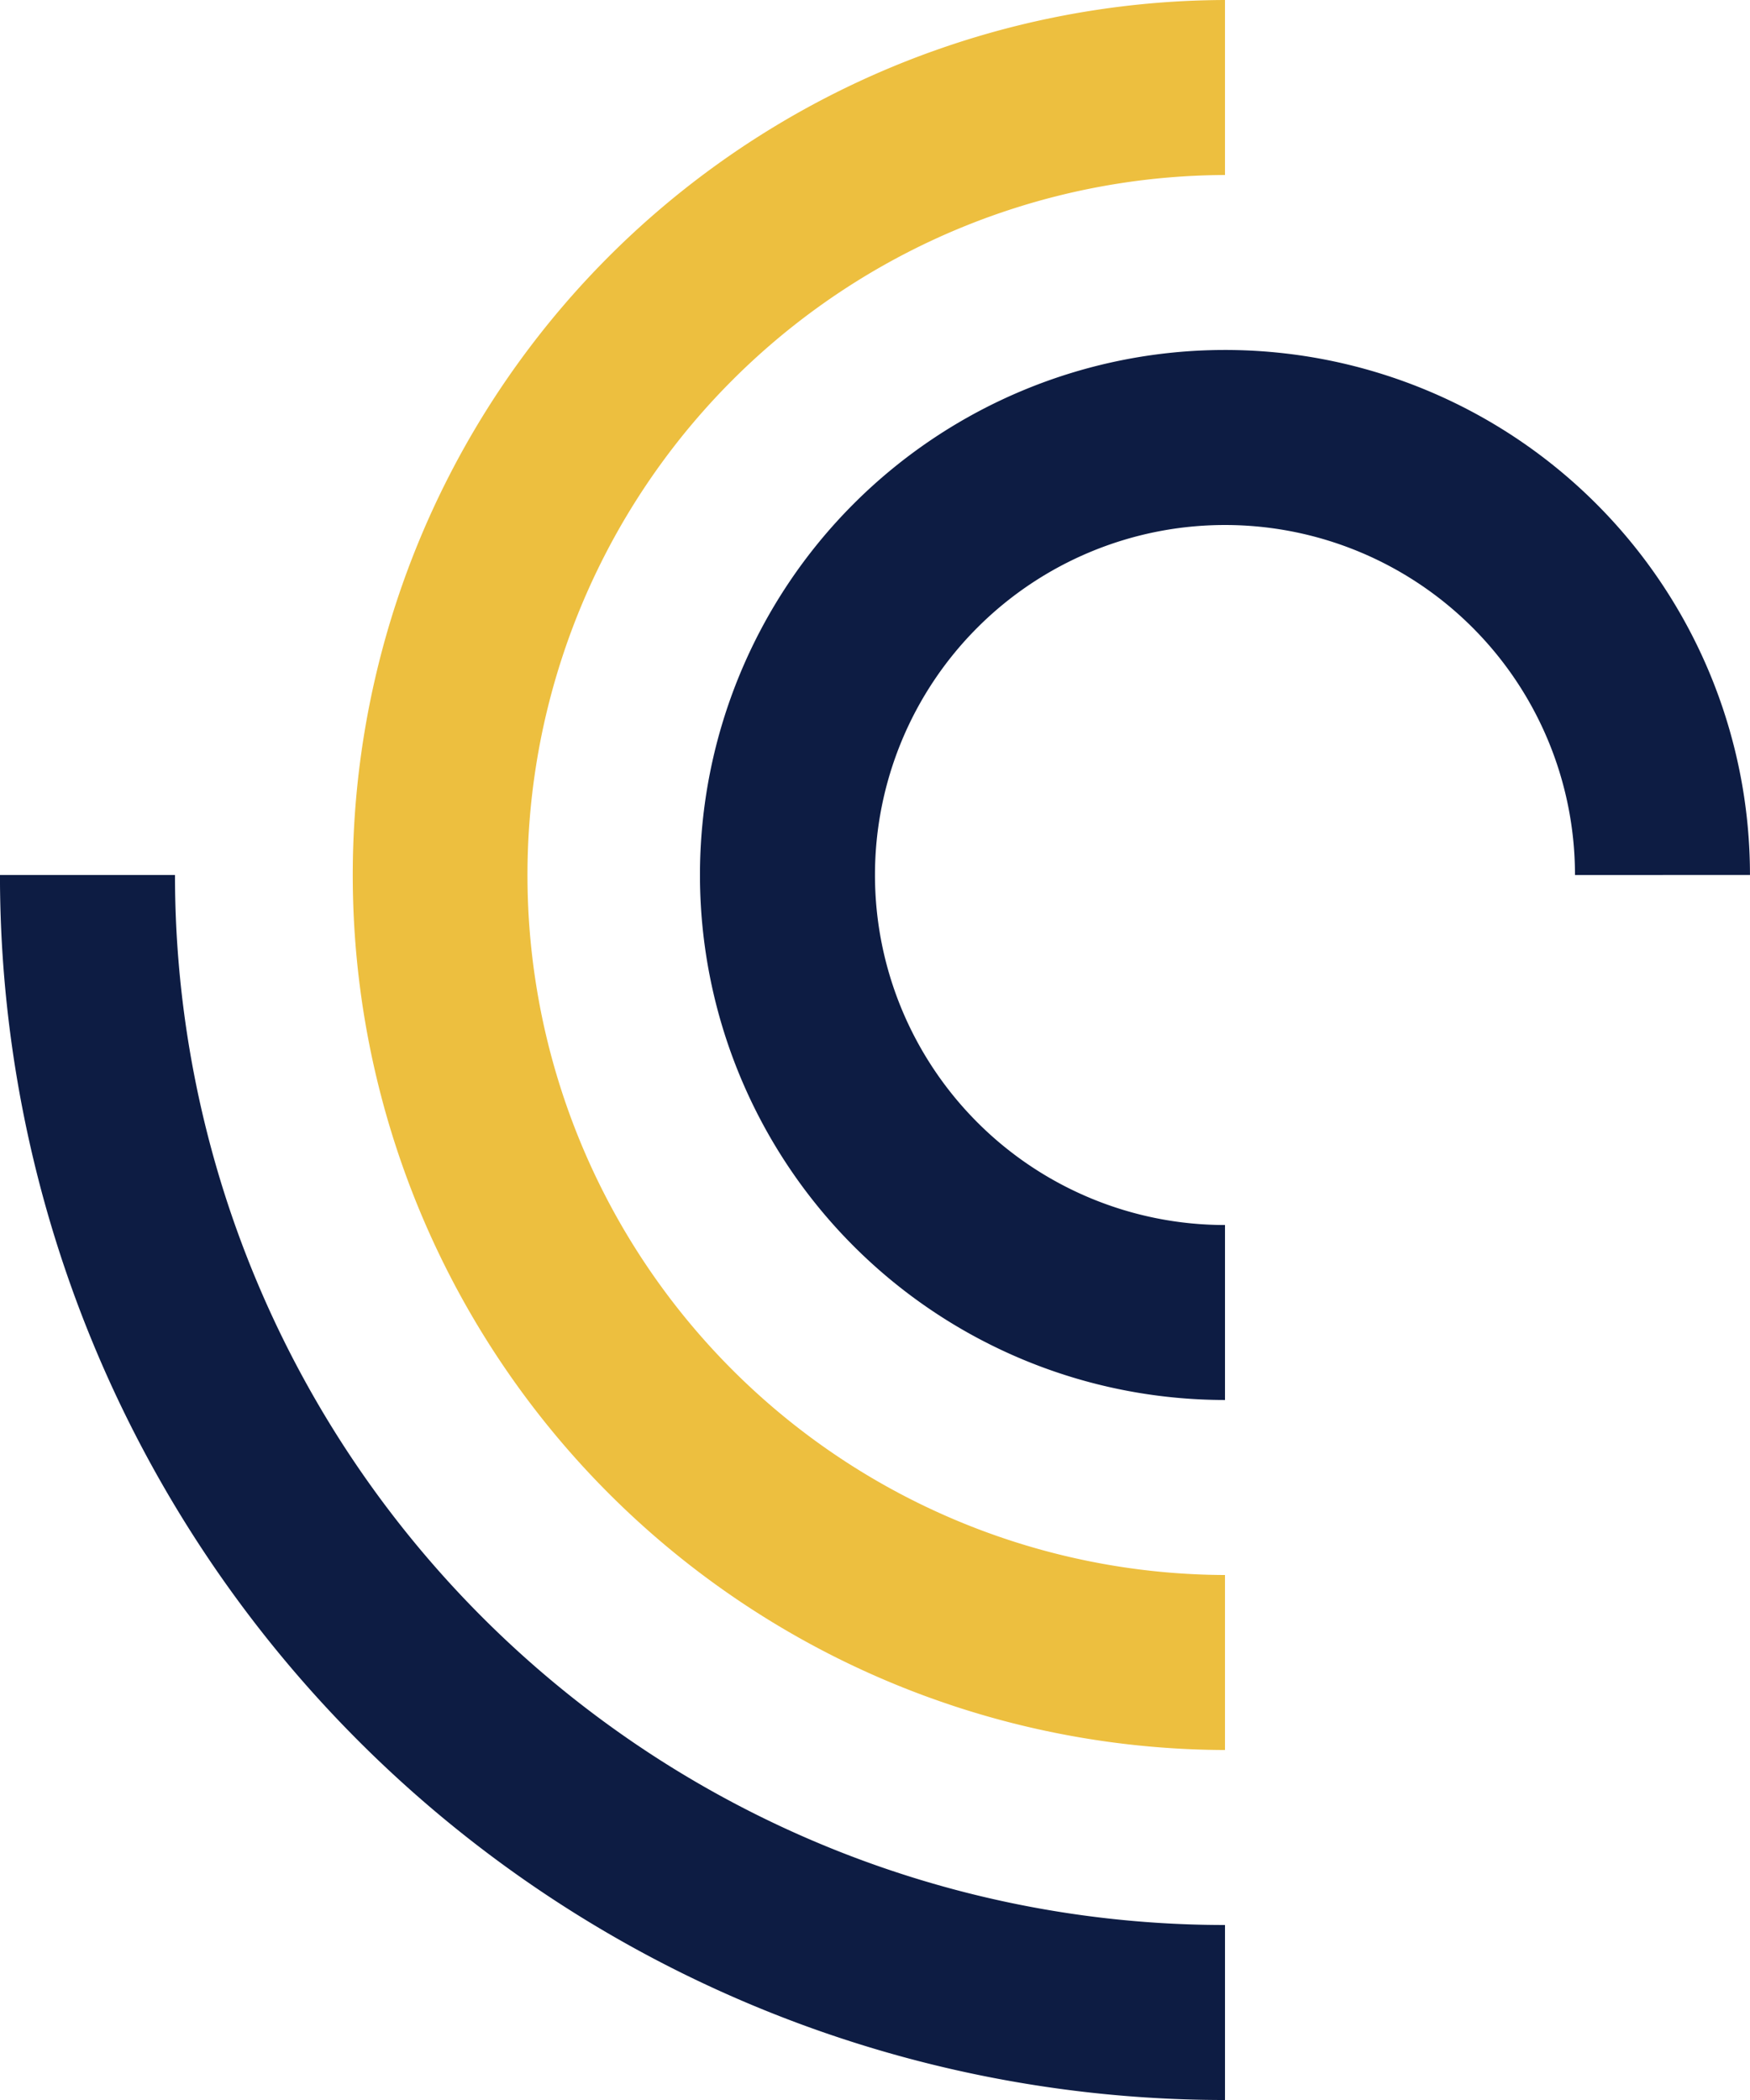 <svg xmlns="http://www.w3.org/2000/svg" id="Abstract_figure_lines" data-name="Abstract, figure, lines" width="199.281" height="239.139" viewBox="0 0 199.281 239.139"><path id="Path_32" data-name="Path 32" d="M156.163 162.906v19.929a139.5 139.5.0 01-139.5-139.5h19.93a119.57 119.57.0 00119.57 119.571z" transform="translate(-16.667 56.303)" fill="#0d1c43"/><path id="Path_33" data-name="Path 33" d="M129.64 189.354v19.929A99.642 99.642.0 01129.64 10V29.929a79.713 79.713.0 000 159.425z" transform="translate(9.856 -10)" fill="#edbf3f"/><path id="Path_34" data-name="Path 34" d="M103.118 122.976V142.9A59.785 59.785.0 11162.9 83.112l-19.926.006a39.857 39.857.0 10-39.859 39.858z" transform="translate(36.378 16.523)" fill="#0d1c43"/></svg>